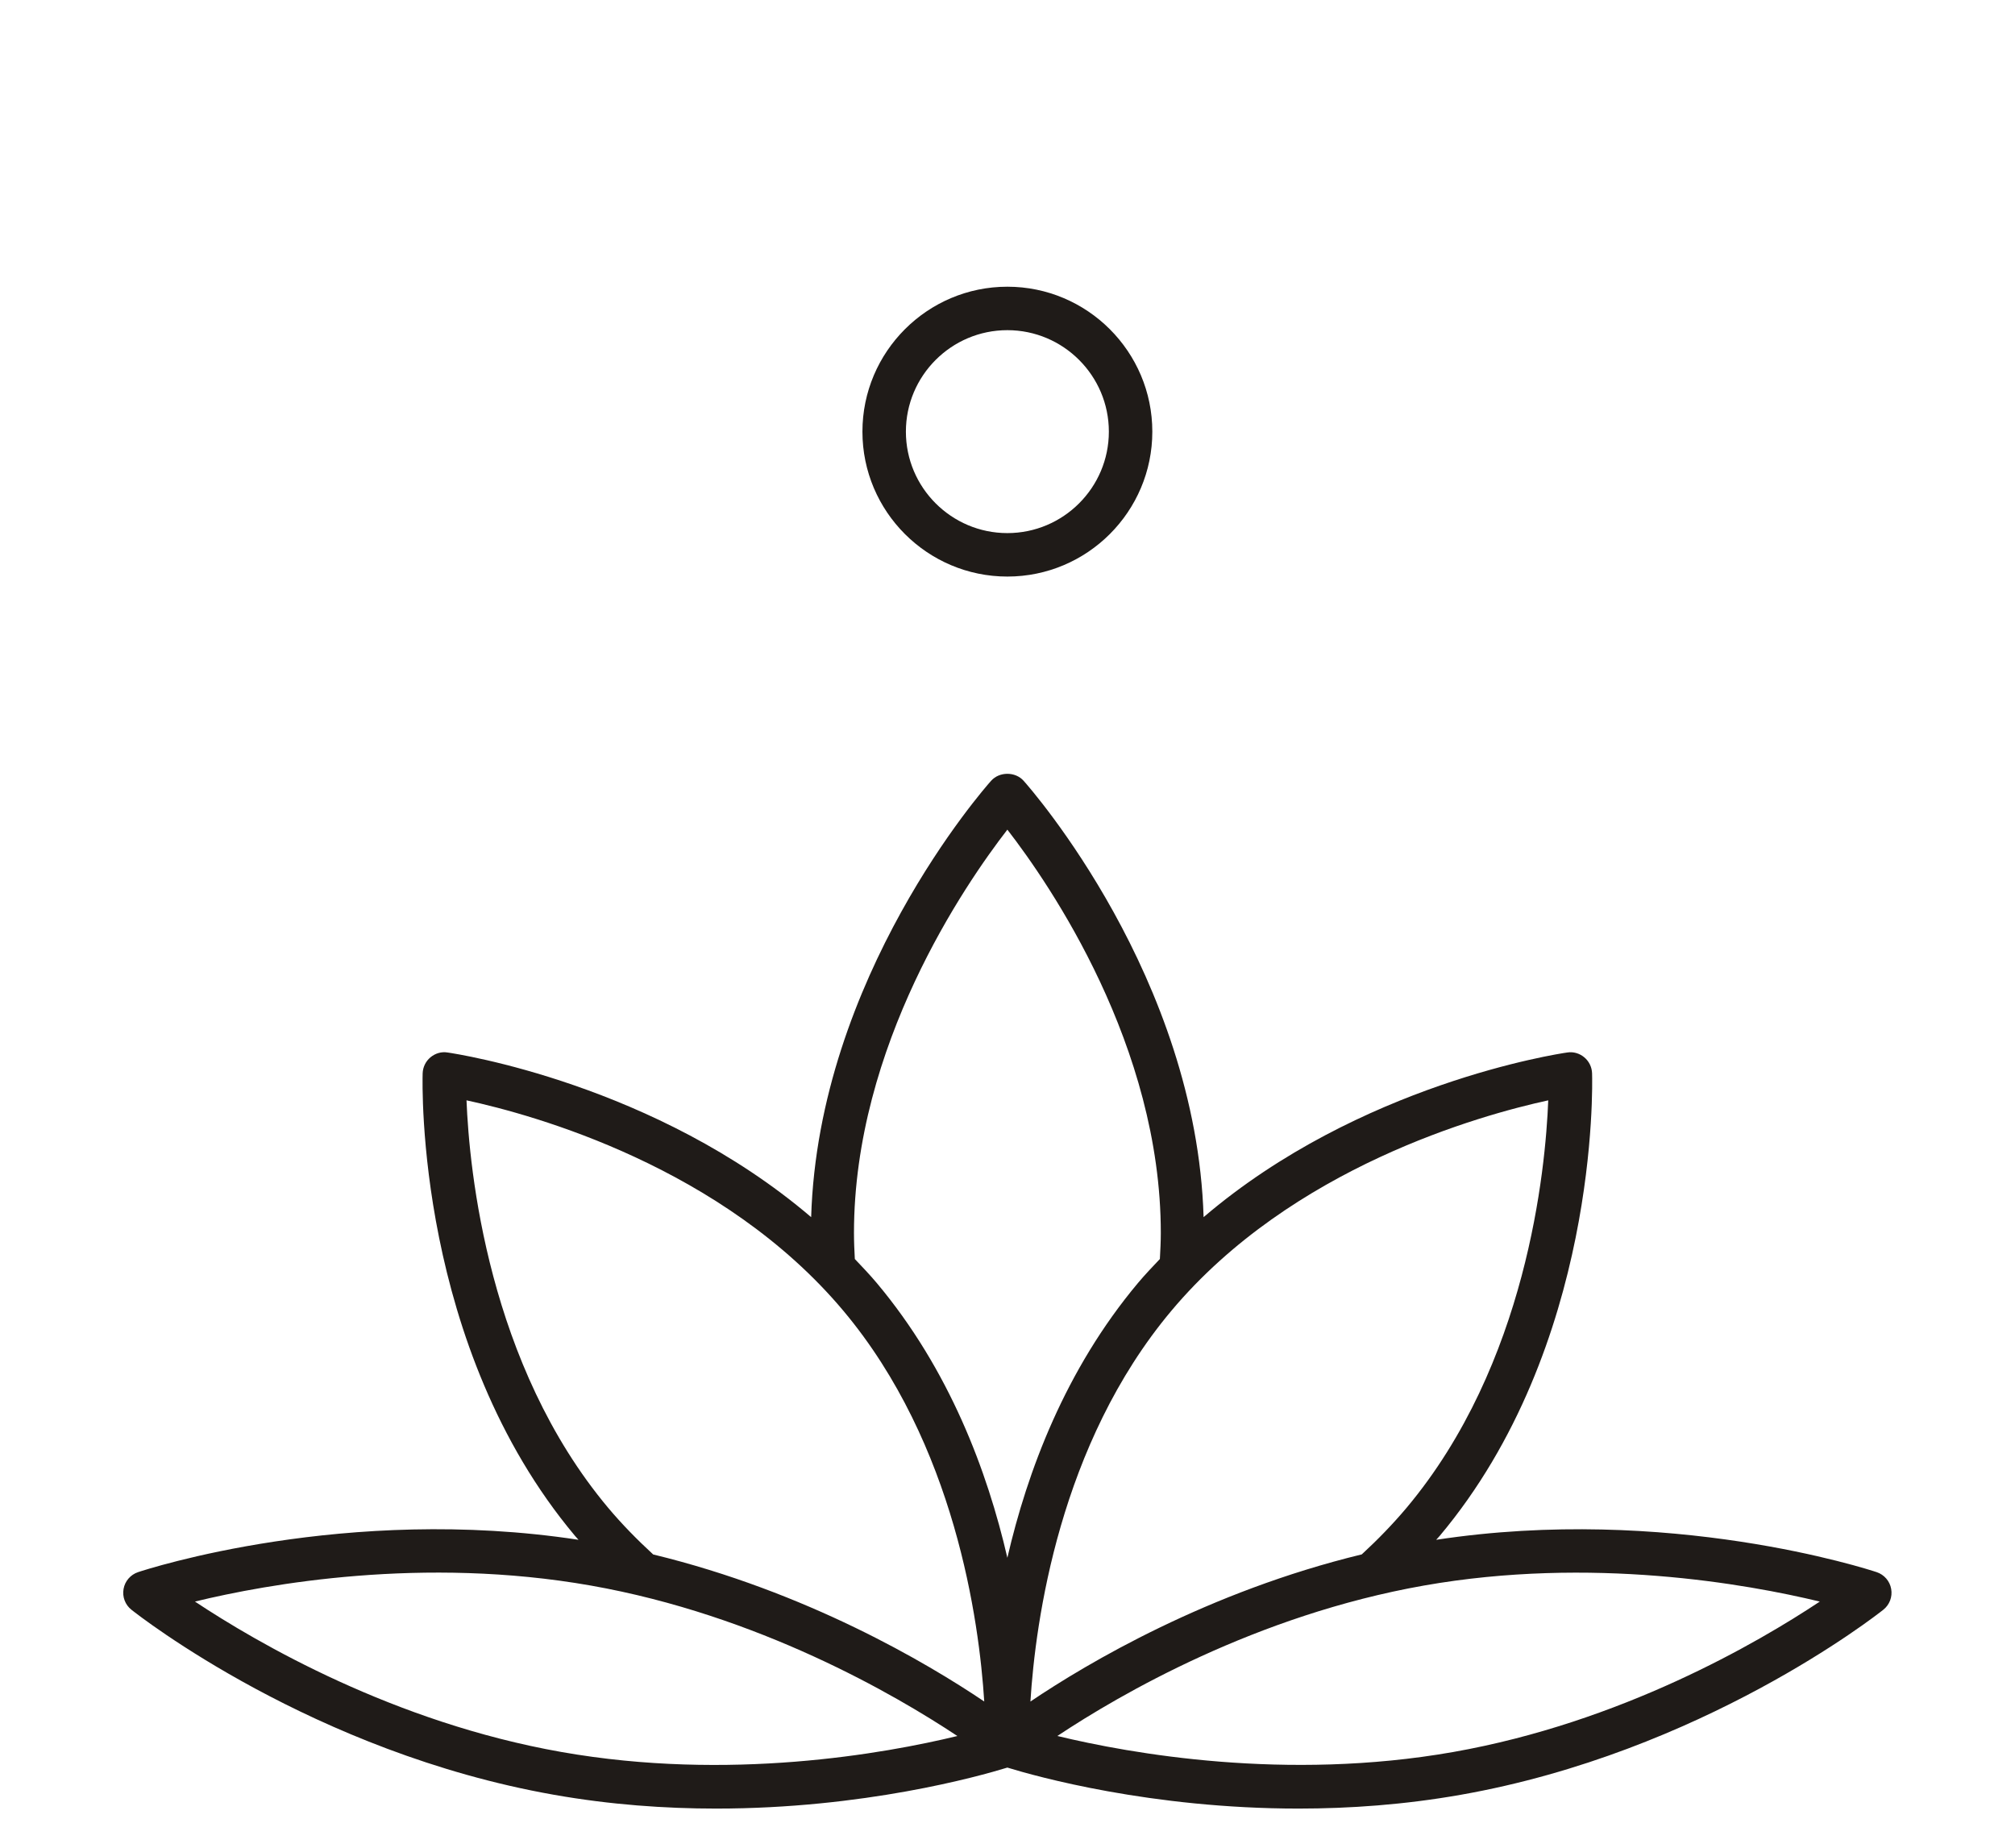 <?xml version="1.0" encoding="UTF-8" standalone="no"?>
<svg
   xmlns:dc="http://purl.org/dc/elements/1.1/"
   xmlns:cc="http://creativecommons.org/ns#"
   xmlns:rdf="http://www.w3.org/1999/02/22-rdf-syntax-ns#"
   xmlns:svg="http://www.w3.org/2000/svg"
   xmlns="http://www.w3.org/2000/svg"
   viewBox="0 0 61.8 56.693"
   height="56.693"
   width="61.8"
   xml:space="preserve"
   id="svg2"
   version="1.1"><defs
     id="defs6" /><g
     transform="matrix(1.333,0,0,-1.333,0,56.693)"
     id="g10"><g
       transform="scale(0.1)"
       id="g12"><path
         id="path14"
         style="fill:#1f1b18;fill-opacity:1;fill-rule:nonzero;stroke:none"
         d="m 231.777,349.332 c 12.871,0 23.352,-10.473 23.352,-23.352 0,-12.871 -10.481,-23.343 -23.352,-23.343 -12.871,0 -23.347,10.472 -23.347,23.343 0,12.879 10.476,23.352 23.347,23.352 z m 0,-56.695 c 18.391,0 33.352,14.957 33.352,33.343 0,18.391 -14.961,33.352 -33.352,33.352 -18.386,0 -33.347,-14.961 -33.347,-33.352 0,-18.386 14.961,-33.343 33.347,-33.343" /><path
         id="path16"
         style="fill:#1f1b18;fill-opacity:1;fill-rule:nonzero;stroke:none"
         d="m 334.367,22.164 c -38.527,-6.789 -74.347,-0.352 -91.086,3.688 14.328,9.52 45.735,27.801 84.336,34.613 38.528,6.793 74.348,0.352 91.086,-3.688 -14.328,-9.52 -45.734,-27.801 -84.336,-34.613 z m -205.176,0 C 90.656,28.953 59.199,47.262 44.855,56.781 61.562,60.844 97.324,67.273 135.938,60.465 174.473,53.668 205.93,35.367 220.273,25.844 203.535,21.793 167.785,15.359 129.191,22.164 Z M 107.336,172.117 c 15.574,-3.367 58.953,-15.347 86.707,-48.426 25.715,-30.644 31.25,-71.46 32.414,-89.906 -13.195,8.891 -40.879,25.273 -76.172,33.836 -3.703,3.41 -7.207,6.981 -10.324,10.695 -27.695,33.008 -31.992,77.872 -32.625,93.801 z m 124.441,62.285 c 9.766,-12.617 35.305,-49.734 35.305,-92.82 0,-2.012 -0.109,-3.992 -0.215,-5.977 -1.691,-1.789 -3.398,-3.566 -5.012,-5.488 -16.765,-19.98 -25.496,-43.426 -30.078,-63.265 -4.578,19.84 -13.308,43.285 -30.078,63.265 -1.621,1.922 -3.32,3.696 -5.019,5.488 -0.106,1.985 -0.196,3.965 -0.196,5.977 0,43.086 25.528,80.203 35.293,92.82 z M 323.594,78.316 C 320.469,74.606 317.004,71.031 313.32,67.637 278,59.07 250.273,42.676 237.082,33.777 c 1.152,18.43 6.66,59.211 32.43,89.914 27.707,33.012 71.133,45.036 86.711,48.422 -0.618,-15.922 -4.875,-60.726 -32.629,-93.797 z M 431.789,63.551 c -1.992,0.66 -47.891,15.594 -101.348,7.441 0.254,0.301 0.547,0.594 0.809,0.898 36.574,43.578 35.137,103.894 35.059,106.445 -0.047,1.422 -0.692,2.758 -1.786,3.672 -1.085,0.914 -2.519,1.344 -3.925,1.117 -2.2,-0.312 -47.793,-7.258 -83.672,-37.887 -1.66,55.149 -39.758,98.563 -41.418,100.414 -1.895,2.129 -5.567,2.129 -7.461,0 -1.668,-1.851 -39.754,-45.269 -41.414,-100.418 -35.879,30.633 -81.485,37.579 -83.672,37.891 -1.418,0.234 -2.832,-0.203 -3.926,-1.117 -1.094,-0.914 -1.738,-2.25 -1.789,-3.672 -0.078,-2.551 -1.512,-62.867 35.059,-106.445 0.254,-0.305 0.547,-0.59 0.8,-0.898 -53.457,8.164 -99.355,-6.781 -101.335,-7.441 -1.738,-0.582 -3.027,-2.066 -3.34,-3.871 -0.324,-1.809 0.371,-3.644 1.816,-4.785 1.68,-1.336 41.797,-32.809 97.207,-42.574 12.988,-2.297 25.594,-3.176 37.313,-3.176 33.957,0 60.39,7.398 67.011,9.434 6.614,-2.035 33.039,-9.434 67.012,-9.434 11.719,0 24.328,0.883 37.316,3.176 55.411,9.77 95.528,41.238 97.208,42.574 1.445,1.141 2.136,2.977 1.816,4.785 -0.313,1.805 -1.602,3.289 -3.34,3.871" /></g></g></svg>